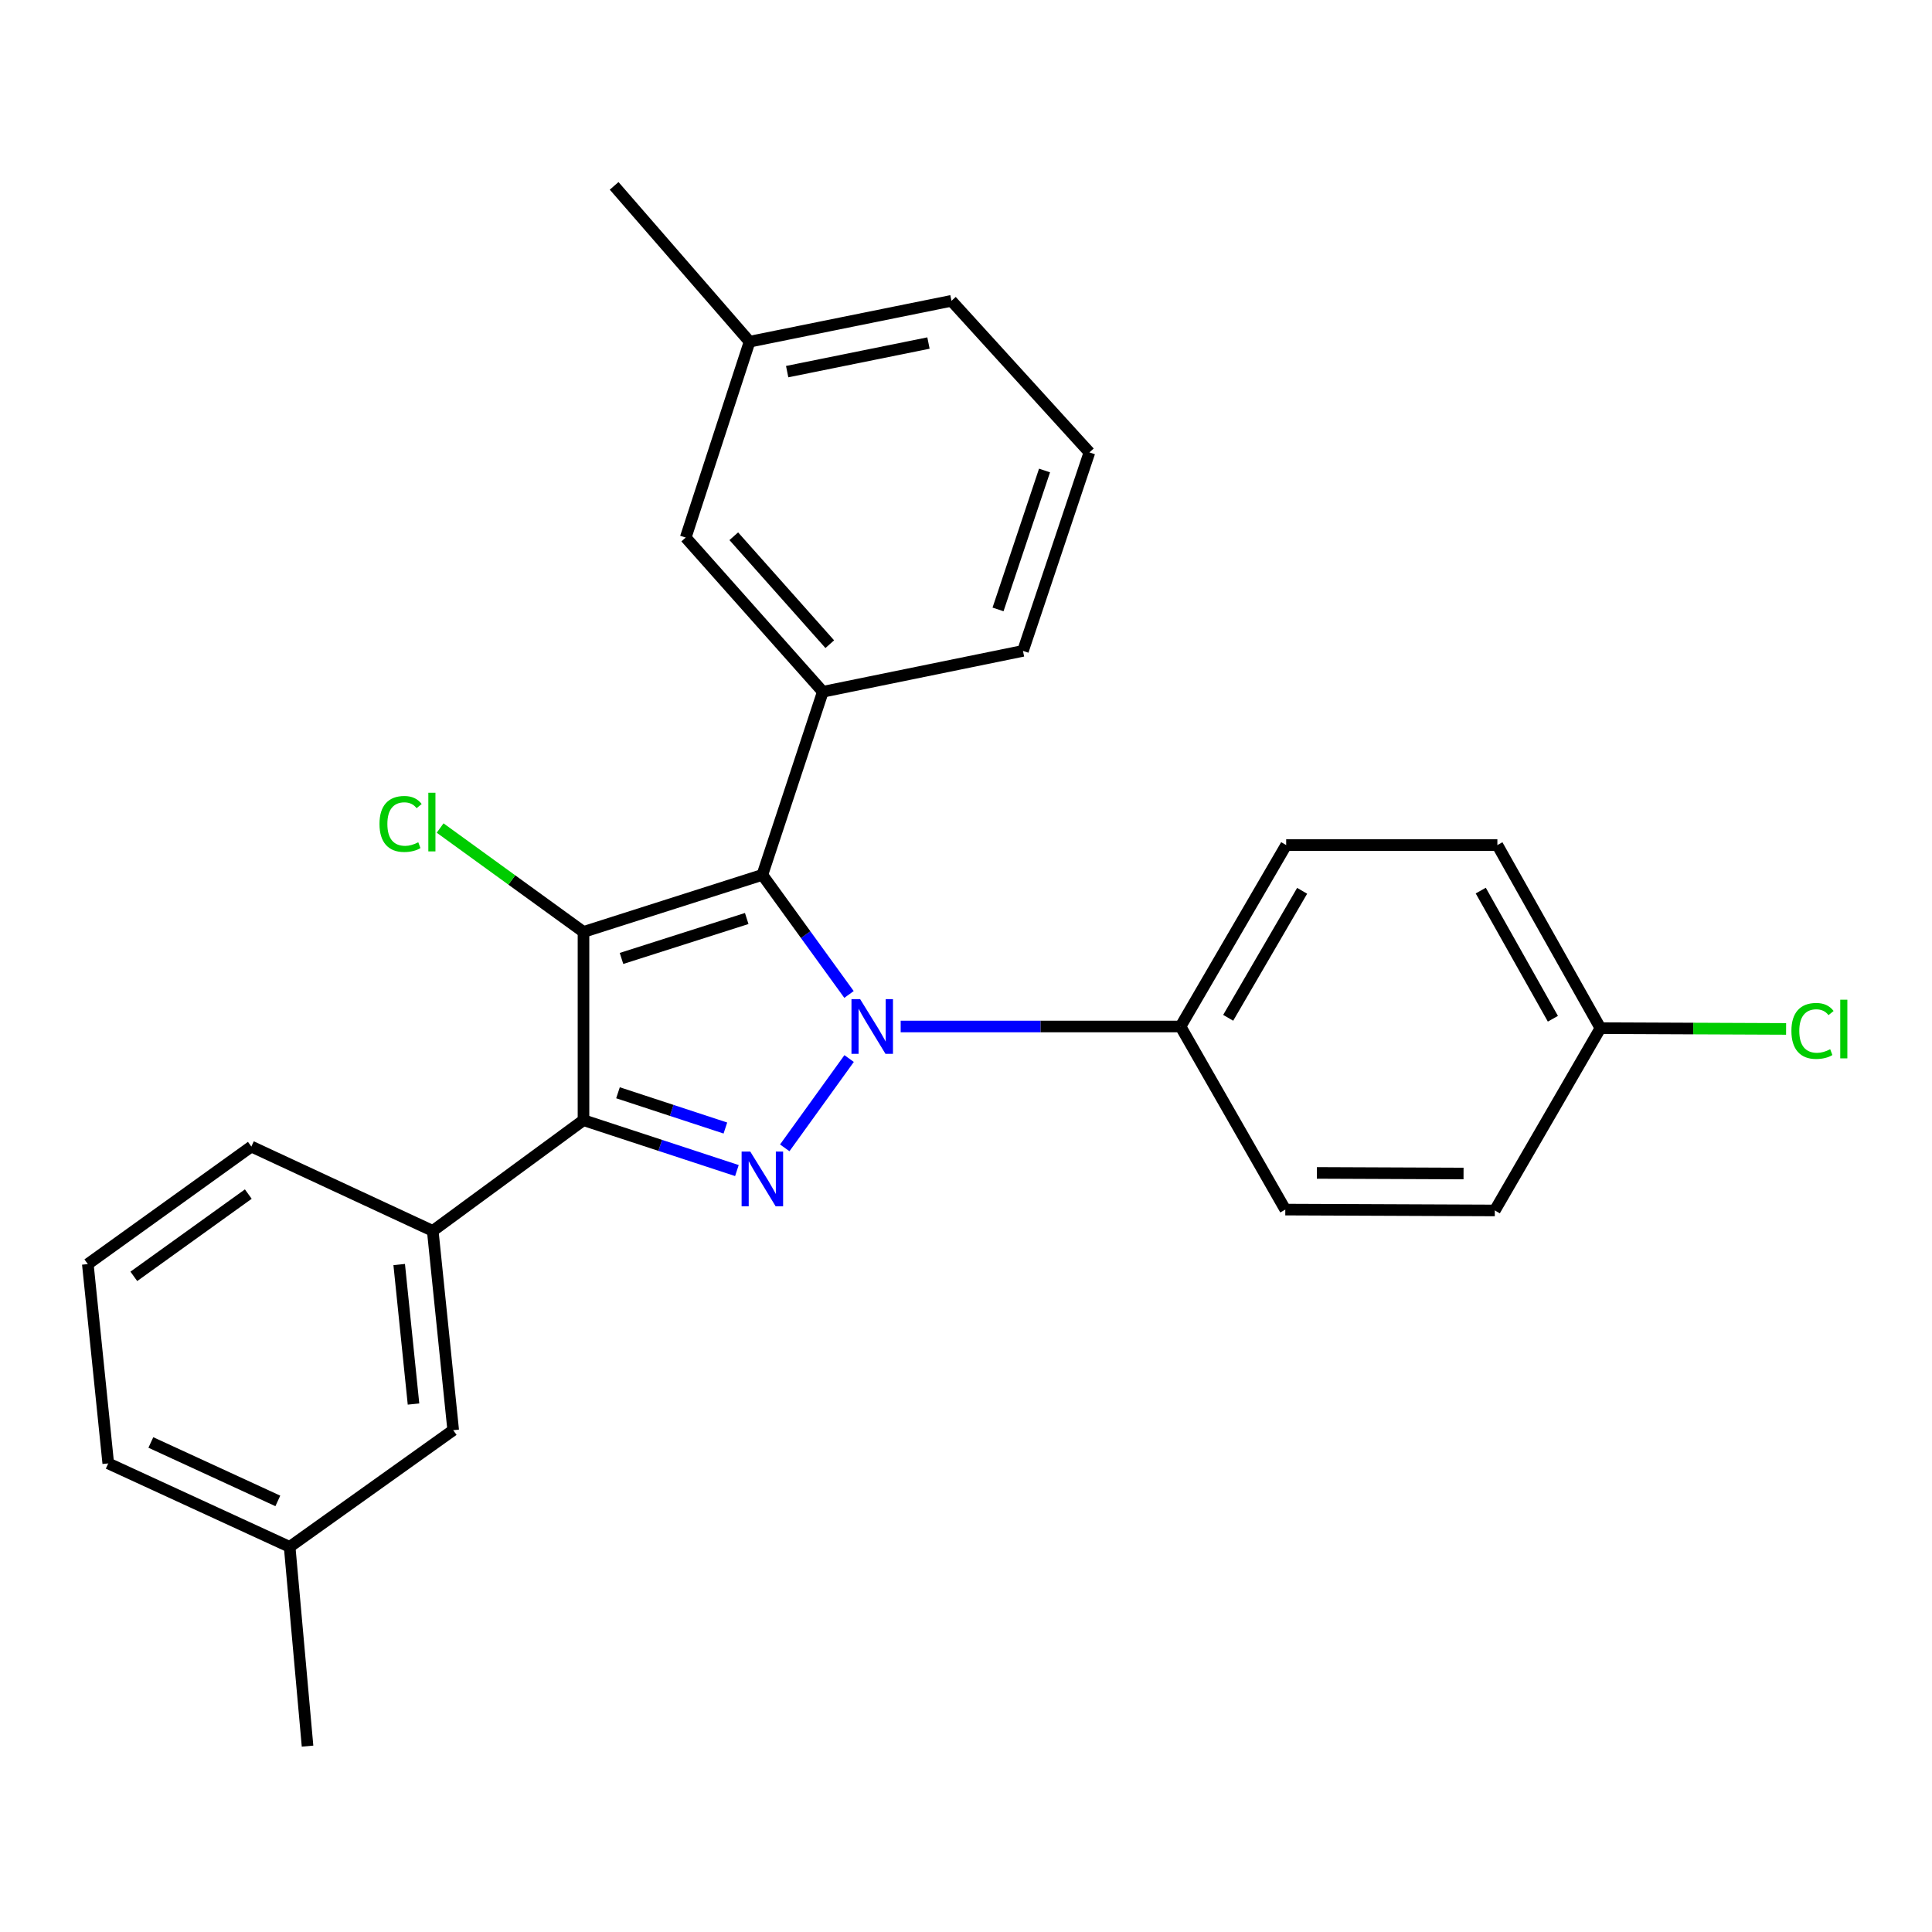 <?xml version='1.0' encoding='iso-8859-1'?>
<svg version='1.1' baseProfile='full'
              xmlns='http://www.w3.org/2000/svg'
                      xmlns:rdkit='http://www.rdkit.org/xml'
                      xmlns:xlink='http://www.w3.org/1999/xlink'
                  xml:space='preserve'
width='1000px' height='1000px' viewBox='0 0 1000 1000'>
<!-- END OF HEADER -->
<rect style='opacity:1.0;fill:#FFFFFF;stroke:none' width='1000' height='1000' x='0' y='0'> </rect>
<path class='bond-0' d='M 439.446,514.729 L 417.021,483.78' style='fill:none;fill-rule:evenodd;stroke:#0000FF;stroke-width:6px;stroke-linecap:butt;stroke-linejoin:miter;stroke-opacity:1' />
<path class='bond-0' d='M 417.021,483.78 L 394.596,452.831' style='fill:none;fill-rule:evenodd;stroke:#000000;stroke-width:6px;stroke-linecap:butt;stroke-linejoin:miter;stroke-opacity:1' />
<path class='bond-2' d='M 439.503,547.903 L 406.186,594.126' style='fill:none;fill-rule:evenodd;stroke:#0000FF;stroke-width:6px;stroke-linecap:butt;stroke-linejoin:miter;stroke-opacity:1' />
<path class='bond-6' d='M 466.191,531.312 L 538.614,531.312' style='fill:none;fill-rule:evenodd;stroke:#0000FF;stroke-width:6px;stroke-linecap:butt;stroke-linejoin:miter;stroke-opacity:1' />
<path class='bond-6' d='M 538.614,531.312 L 611.038,531.312' style='fill:none;fill-rule:evenodd;stroke:#000000;stroke-width:6px;stroke-linecap:butt;stroke-linejoin:miter;stroke-opacity:1' />
<path class='bond-1' d='M 394.596,452.831 L 302.015,482.365' style='fill:none;fill-rule:evenodd;stroke:#000000;stroke-width:6px;stroke-linecap:butt;stroke-linejoin:miter;stroke-opacity:1' />
<path class='bond-1' d='M 386.5,475.414 L 321.693,496.087' style='fill:none;fill-rule:evenodd;stroke:#000000;stroke-width:6px;stroke-linecap:butt;stroke-linejoin:miter;stroke-opacity:1' />
<path class='bond-4' d='M 394.596,452.831 L 425.897,358.059' style='fill:none;fill-rule:evenodd;stroke:#000000;stroke-width:6px;stroke-linecap:butt;stroke-linejoin:miter;stroke-opacity:1' />
<path class='bond-8' d='M 302.015,482.365 L 264.911,455.476' style='fill:none;fill-rule:evenodd;stroke:#000000;stroke-width:6px;stroke-linecap:butt;stroke-linejoin:miter;stroke-opacity:1' />
<path class='bond-8' d='M 264.911,455.476 L 227.808,428.588' style='fill:none;fill-rule:evenodd;stroke:#00CC00;stroke-width:6px;stroke-linecap:butt;stroke-linejoin:miter;stroke-opacity:1' />
<path class='bond-26' d='M 302.015,482.365 L 302.015,579.804' style='fill:none;fill-rule:evenodd;stroke:#000000;stroke-width:6px;stroke-linecap:butt;stroke-linejoin:miter;stroke-opacity:1' />
<path class='bond-3' d='M 381.42,605.879 L 341.718,592.841' style='fill:none;fill-rule:evenodd;stroke:#0000FF;stroke-width:6px;stroke-linecap:butt;stroke-linejoin:miter;stroke-opacity:1' />
<path class='bond-3' d='M 341.718,592.841 L 302.015,579.804' style='fill:none;fill-rule:evenodd;stroke:#000000;stroke-width:6px;stroke-linecap:butt;stroke-linejoin:miter;stroke-opacity:1' />
<path class='bond-3' d='M 375.454,583.865 L 347.662,574.739' style='fill:none;fill-rule:evenodd;stroke:#0000FF;stroke-width:6px;stroke-linecap:butt;stroke-linejoin:miter;stroke-opacity:1' />
<path class='bond-3' d='M 347.662,574.739 L 319.871,565.612' style='fill:none;fill-rule:evenodd;stroke:#000000;stroke-width:6px;stroke-linecap:butt;stroke-linejoin:miter;stroke-opacity:1' />
<path class='bond-5' d='M 302.015,579.804 L 223.99,637.103' style='fill:none;fill-rule:evenodd;stroke:#000000;stroke-width:6px;stroke-linecap:butt;stroke-linejoin:miter;stroke-opacity:1' />
<path class='bond-7' d='M 425.897,358.059 L 354.922,278.244' style='fill:none;fill-rule:evenodd;stroke:#000000;stroke-width:6px;stroke-linecap:butt;stroke-linejoin:miter;stroke-opacity:1' />
<path class='bond-7' d='M 429.489,333.425 L 379.806,277.555' style='fill:none;fill-rule:evenodd;stroke:#000000;stroke-width:6px;stroke-linecap:butt;stroke-linejoin:miter;stroke-opacity:1' />
<path class='bond-17' d='M 425.897,358.059 L 529.487,336.899' style='fill:none;fill-rule:evenodd;stroke:#000000;stroke-width:6px;stroke-linecap:butt;stroke-linejoin:miter;stroke-opacity:1' />
<path class='bond-9' d='M 223.99,637.103 L 234.575,740.259' style='fill:none;fill-rule:evenodd;stroke:#000000;stroke-width:6px;stroke-linecap:butt;stroke-linejoin:miter;stroke-opacity:1' />
<path class='bond-9' d='M 206.623,654.522 L 214.033,726.731' style='fill:none;fill-rule:evenodd;stroke:#000000;stroke-width:6px;stroke-linecap:butt;stroke-linejoin:miter;stroke-opacity:1' />
<path class='bond-19' d='M 223.99,637.103 L 130.096,593.459' style='fill:none;fill-rule:evenodd;stroke:#000000;stroke-width:6px;stroke-linecap:butt;stroke-linejoin:miter;stroke-opacity:1' />
<path class='bond-10' d='M 611.038,531.312 L 665.722,437.408' style='fill:none;fill-rule:evenodd;stroke:#000000;stroke-width:6px;stroke-linecap:butt;stroke-linejoin:miter;stroke-opacity:1' />
<path class='bond-10' d='M 635.706,526.815 L 673.985,461.082' style='fill:none;fill-rule:evenodd;stroke:#000000;stroke-width:6px;stroke-linecap:butt;stroke-linejoin:miter;stroke-opacity:1' />
<path class='bond-11' d='M 611.038,531.312 L 665.267,626.084' style='fill:none;fill-rule:evenodd;stroke:#000000;stroke-width:6px;stroke-linecap:butt;stroke-linejoin:miter;stroke-opacity:1' />
<path class='bond-13' d='M 354.922,278.244 L 387.98,176.857' style='fill:none;fill-rule:evenodd;stroke:#000000;stroke-width:6px;stroke-linecap:butt;stroke-linejoin:miter;stroke-opacity:1' />
<path class='bond-14' d='M 234.575,740.259 L 149.923,800.66' style='fill:none;fill-rule:evenodd;stroke:#000000;stroke-width:6px;stroke-linecap:butt;stroke-linejoin:miter;stroke-opacity:1' />
<path class='bond-15' d='M 665.722,437.408 L 775.039,437.408' style='fill:none;fill-rule:evenodd;stroke:#000000;stroke-width:6px;stroke-linecap:butt;stroke-linejoin:miter;stroke-opacity:1' />
<path class='bond-16' d='M 665.267,626.084 L 773.716,626.528' style='fill:none;fill-rule:evenodd;stroke:#000000;stroke-width:6px;stroke-linecap:butt;stroke-linejoin:miter;stroke-opacity:1' />
<path class='bond-16' d='M 681.613,607.097 L 757.526,607.408' style='fill:none;fill-rule:evenodd;stroke:#000000;stroke-width:6px;stroke-linecap:butt;stroke-linejoin:miter;stroke-opacity:1' />
<path class='bond-12' d='M 828.379,532.169 L 773.716,626.528' style='fill:none;fill-rule:evenodd;stroke:#000000;stroke-width:6px;stroke-linecap:butt;stroke-linejoin:miter;stroke-opacity:1' />
<path class='bond-18' d='M 828.379,532.169 L 876.433,532.369' style='fill:none;fill-rule:evenodd;stroke:#000000;stroke-width:6px;stroke-linecap:butt;stroke-linejoin:miter;stroke-opacity:1' />
<path class='bond-18' d='M 876.433,532.369 L 924.486,532.568' style='fill:none;fill-rule:evenodd;stroke:#00CC00;stroke-width:6px;stroke-linecap:butt;stroke-linejoin:miter;stroke-opacity:1' />
<path class='bond-27' d='M 828.379,532.169 L 775.039,437.408' style='fill:none;fill-rule:evenodd;stroke:#000000;stroke-width:6px;stroke-linecap:butt;stroke-linejoin:miter;stroke-opacity:1' />
<path class='bond-27' d='M 803.774,527.301 L 766.436,460.968' style='fill:none;fill-rule:evenodd;stroke:#000000;stroke-width:6px;stroke-linecap:butt;stroke-linejoin:miter;stroke-opacity:1' />
<path class='bond-24' d='M 387.98,176.857 L 317.883,96.206' style='fill:none;fill-rule:evenodd;stroke:#000000;stroke-width:6px;stroke-linecap:butt;stroke-linejoin:miter;stroke-opacity:1' />
<path class='bond-28' d='M 387.98,176.857 L 492.47,155.707' style='fill:none;fill-rule:evenodd;stroke:#000000;stroke-width:6px;stroke-linecap:butt;stroke-linejoin:miter;stroke-opacity:1' />
<path class='bond-28' d='M 407.434,192.359 L 480.576,177.554' style='fill:none;fill-rule:evenodd;stroke:#000000;stroke-width:6px;stroke-linecap:butt;stroke-linejoin:miter;stroke-opacity:1' />
<path class='bond-25' d='M 149.923,800.66 L 159.185,903.794' style='fill:none;fill-rule:evenodd;stroke:#000000;stroke-width:6px;stroke-linecap:butt;stroke-linejoin:miter;stroke-opacity:1' />
<path class='bond-29' d='M 149.923,800.66 L 56.029,757.45' style='fill:none;fill-rule:evenodd;stroke:#000000;stroke-width:6px;stroke-linecap:butt;stroke-linejoin:miter;stroke-opacity:1' />
<path class='bond-29' d='M 143.804,776.869 L 78.079,746.622' style='fill:none;fill-rule:evenodd;stroke:#000000;stroke-width:6px;stroke-linecap:butt;stroke-linejoin:miter;stroke-opacity:1' />
<path class='bond-20' d='M 529.487,336.899 L 563.879,234.166' style='fill:none;fill-rule:evenodd;stroke:#000000;stroke-width:6px;stroke-linecap:butt;stroke-linejoin:miter;stroke-opacity:1' />
<path class='bond-20' d='M 516.578,315.44 L 540.652,243.527' style='fill:none;fill-rule:evenodd;stroke:#000000;stroke-width:6px;stroke-linecap:butt;stroke-linejoin:miter;stroke-opacity:1' />
<path class='bond-21' d='M 130.096,593.459 L 45.455,654.294' style='fill:none;fill-rule:evenodd;stroke:#000000;stroke-width:6px;stroke-linecap:butt;stroke-linejoin:miter;stroke-opacity:1' />
<path class='bond-21' d='M 128.52,618.057 L 69.271,660.641' style='fill:none;fill-rule:evenodd;stroke:#000000;stroke-width:6px;stroke-linecap:butt;stroke-linejoin:miter;stroke-opacity:1' />
<path class='bond-22' d='M 563.879,234.166 L 492.47,155.707' style='fill:none;fill-rule:evenodd;stroke:#000000;stroke-width:6px;stroke-linecap:butt;stroke-linejoin:miter;stroke-opacity:1' />
<path class='bond-23' d='M 45.455,654.294 L 56.029,757.45' style='fill:none;fill-rule:evenodd;stroke:#000000;stroke-width:6px;stroke-linecap:butt;stroke-linejoin:miter;stroke-opacity:1' />
<path  class='atom-0' d='M 445.201 517.152
L 454.481 532.152
Q 455.401 533.632, 456.881 536.312
Q 458.361 538.992, 458.441 539.152
L 458.441 517.152
L 462.201 517.152
L 462.201 545.472
L 458.321 545.472
L 448.361 529.072
Q 447.201 527.152, 445.961 524.952
Q 444.761 522.752, 444.401 522.072
L 444.401 545.472
L 440.721 545.472
L 440.721 517.152
L 445.201 517.152
' fill='#0000FF'/>
<path  class='atom-3' d='M 388.336 596.046
L 397.616 611.046
Q 398.536 612.526, 400.016 615.206
Q 401.496 617.886, 401.576 618.046
L 401.576 596.046
L 405.336 596.046
L 405.336 624.366
L 401.456 624.366
L 391.496 607.966
Q 390.336 606.046, 389.096 603.846
Q 387.896 601.646, 387.536 600.966
L 387.536 624.366
L 383.856 624.366
L 383.856 596.046
L 388.336 596.046
' fill='#0000FF'/>
<path  class='atom-9' d='M 196.425 426.479
Q 196.425 419.439, 199.705 415.759
Q 203.025 412.039, 209.305 412.039
Q 215.145 412.039, 218.265 416.159
L 215.625 418.319
Q 213.345 415.319, 209.305 415.319
Q 205.025 415.319, 202.745 418.199
Q 200.505 421.039, 200.505 426.479
Q 200.505 432.079, 202.825 434.959
Q 205.185 437.839, 209.745 437.839
Q 212.865 437.839, 216.505 435.959
L 217.625 438.959
Q 216.145 439.919, 213.905 440.479
Q 211.665 441.039, 209.185 441.039
Q 203.025 441.039, 199.705 437.279
Q 196.425 433.519, 196.425 426.479
' fill='#00CC00'/>
<path  class='atom-9' d='M 221.705 410.319
L 225.385 410.319
L 225.385 440.679
L 221.705 440.679
L 221.705 410.319
' fill='#00CC00'/>
<path  class='atom-19' d='M 927.231 533.605
Q 927.231 526.565, 930.511 522.885
Q 933.831 519.165, 940.111 519.165
Q 945.951 519.165, 949.071 523.285
L 946.431 525.445
Q 944.151 522.445, 940.111 522.445
Q 935.831 522.445, 933.551 525.325
Q 931.311 528.165, 931.311 533.605
Q 931.311 539.205, 933.631 542.085
Q 935.991 544.965, 940.551 544.965
Q 943.671 544.965, 947.311 543.085
L 948.431 546.085
Q 946.951 547.045, 944.711 547.605
Q 942.471 548.165, 939.991 548.165
Q 933.831 548.165, 930.511 544.405
Q 927.231 540.645, 927.231 533.605
' fill='#00CC00'/>
<path  class='atom-19' d='M 952.511 517.445
L 956.191 517.445
L 956.191 547.805
L 952.511 547.805
L 952.511 517.445
' fill='#00CC00'/>
</svg>
